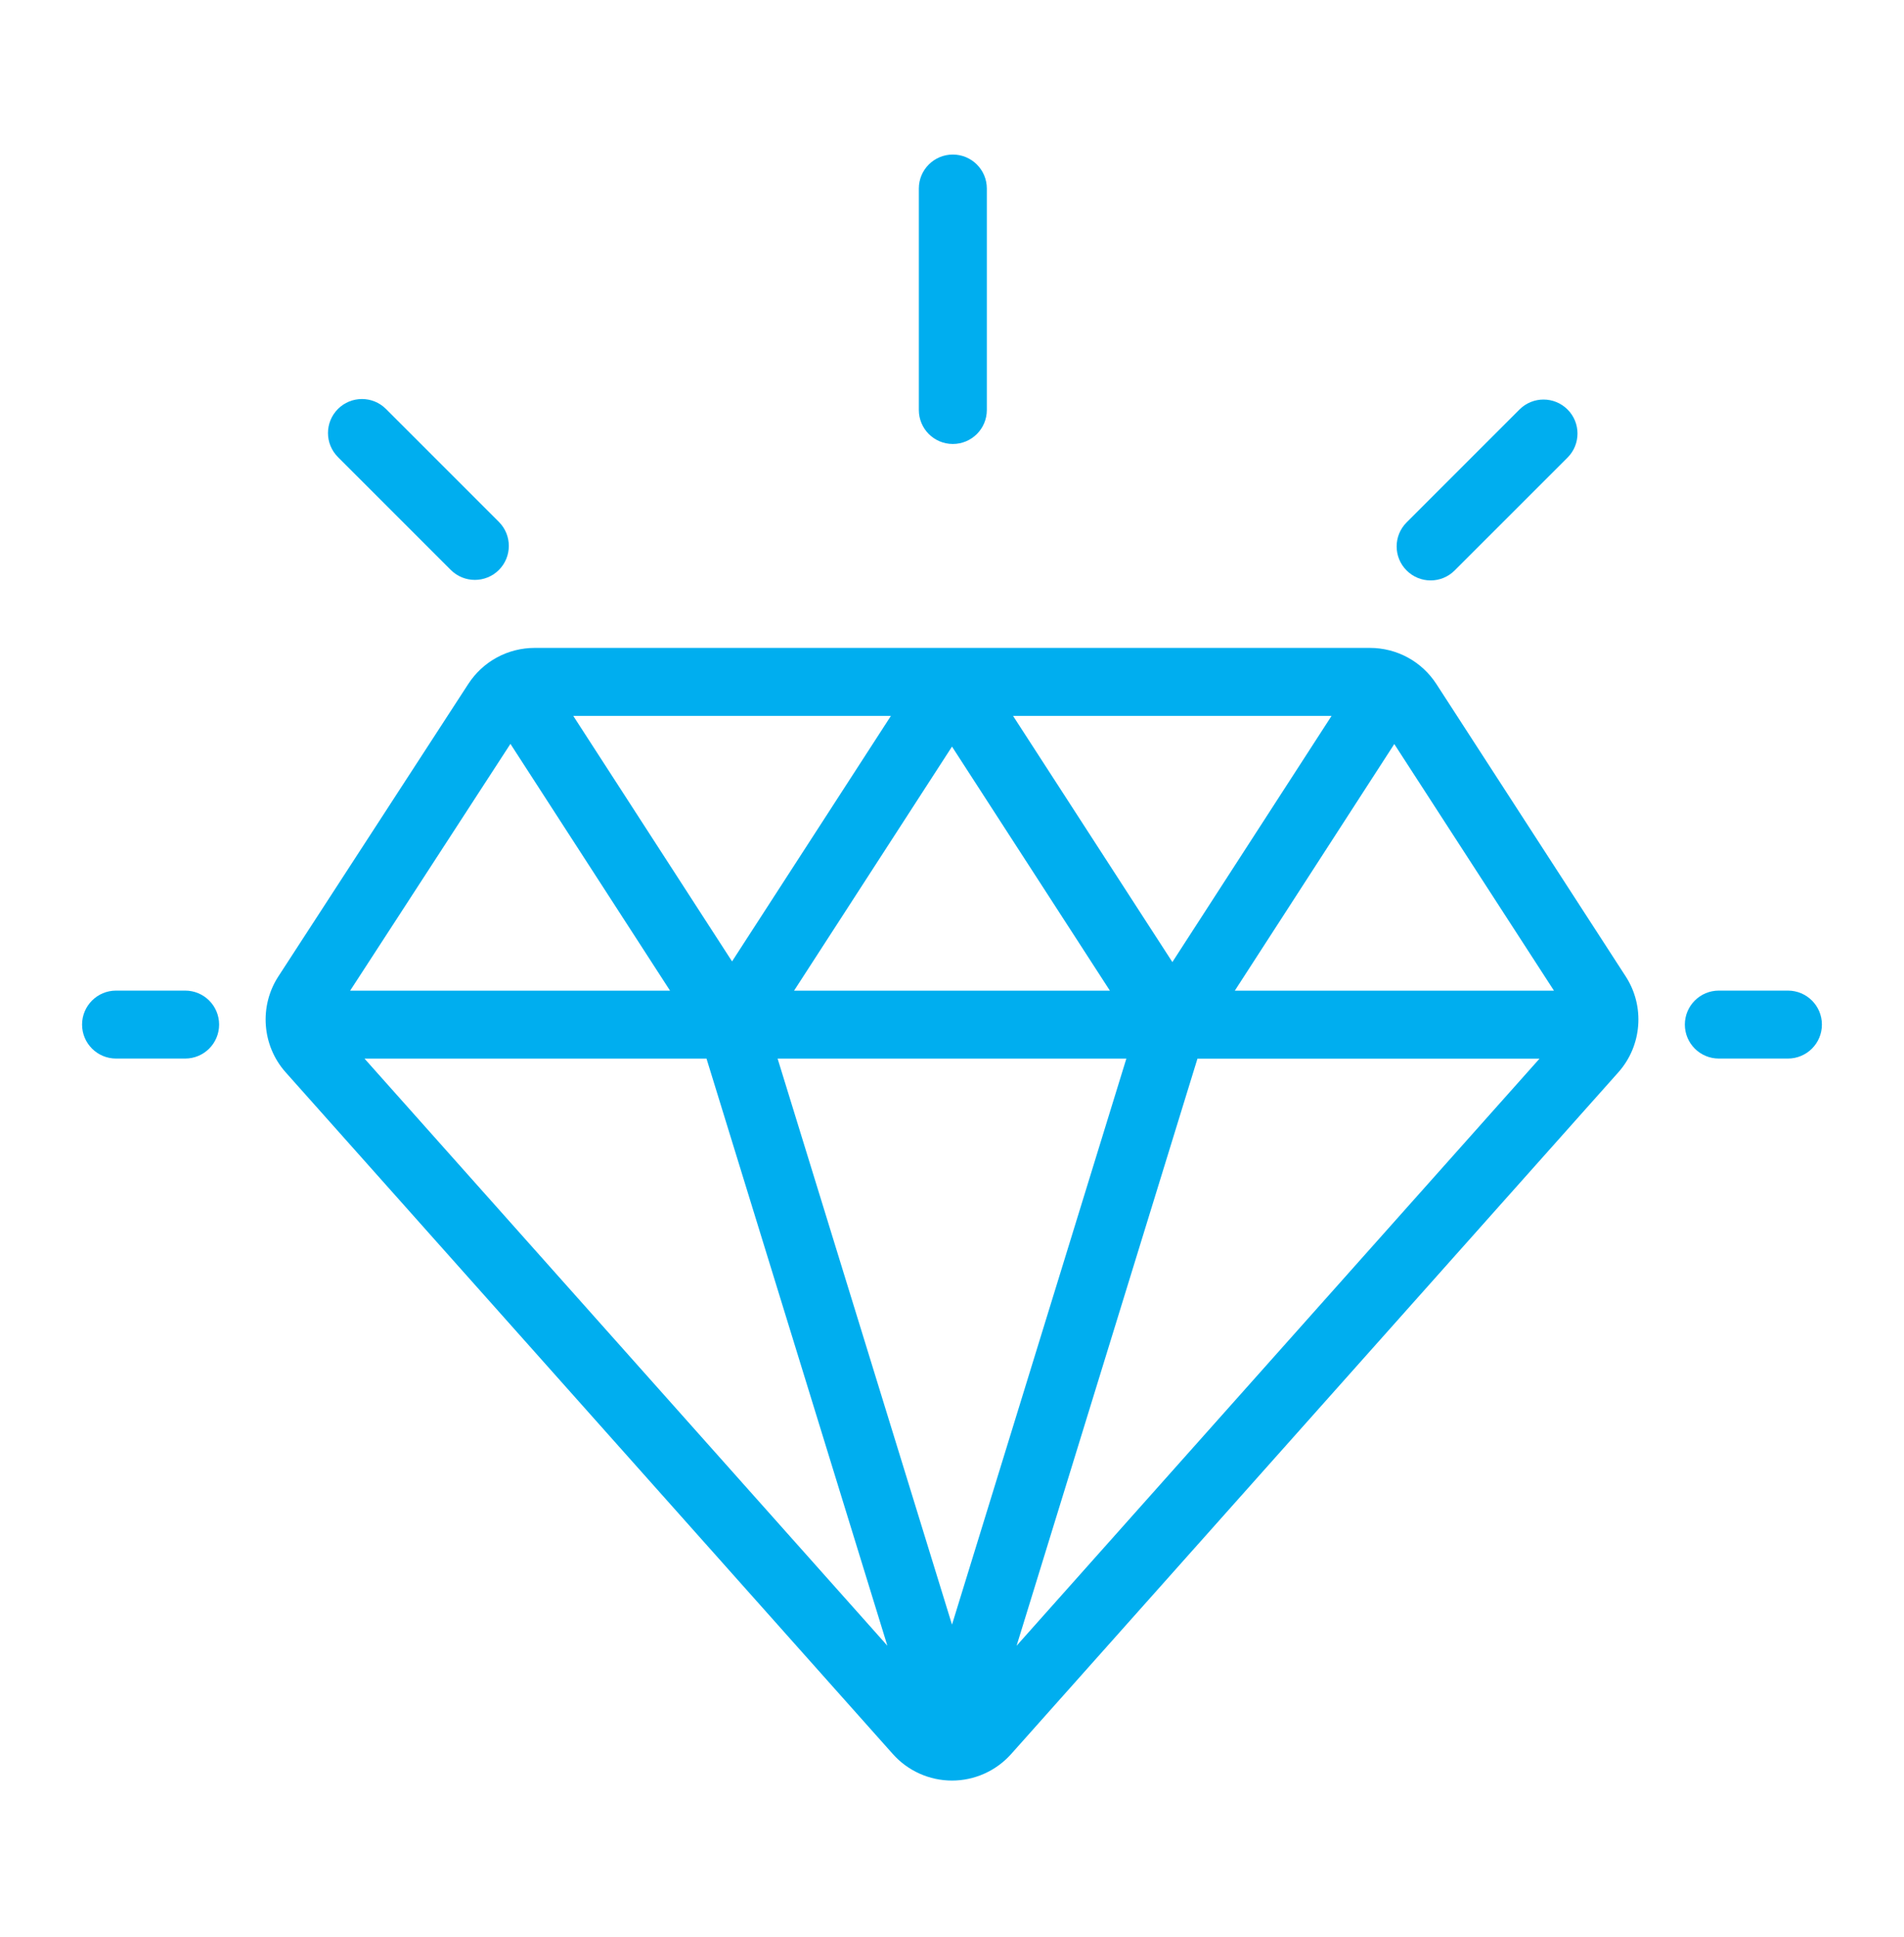<?xml version="1.0" encoding="UTF-8"?>
<svg xmlns="http://www.w3.org/2000/svg" width="58" height="59" viewBox="0 0 58 59" fill="none">
  <path d="M49.523 29.741L43.757 20.837C43.31 20.146 42.552 19.734 41.73 19.734H16.289C15.468 19.734 14.711 20.145 14.264 20.834L8.48 29.739C7.889 30.649 7.98 31.851 8.702 32.661L27.197 53.424C27.654 53.938 28.311 54.233 29 54.233C29 54.233 29 54.233 29 54.233C29.688 54.233 30.345 53.938 30.803 53.424L49.299 32.66C50.02 31.85 50.112 30.65 49.523 29.741ZM40.562 21.805L35.713 29.303L30.86 21.805H40.562ZM33.81 30.174H24.189L29 22.74L33.81 30.174ZM27.139 21.805L22.3 29.283L17.463 21.805H27.139ZM15.549 22.657L20.411 30.174H10.666L15.549 22.657ZM11.104 32.244H21.522L27.031 50.125L11.104 32.244ZM29 49.484L23.688 32.244H34.311L29 49.484ZM30.968 50.126L36.477 32.245H46.897L30.968 50.126ZM37.615 30.174L42.473 22.662L47.337 30.174H37.615Z" fill="#00AEEF"></path>
  <path d="M5.64 30.172H3.535C2.964 30.172 2.5 30.635 2.5 31.207C2.5 31.779 2.964 32.242 3.535 32.242H5.64C6.212 32.242 6.675 31.779 6.675 31.207C6.675 30.635 6.212 30.172 5.64 30.172Z" fill="#00AEEF"></path>
  <path d="M54.464 30.172H52.359C51.788 30.172 51.324 30.635 51.324 31.207C51.324 31.779 51.788 32.242 52.359 32.242H54.464C55.036 32.242 55.499 31.779 55.499 31.207C55.499 30.635 55.036 30.172 54.464 30.172Z" fill="#00AEEF"></path>
  <path d="M47.751 12.473C47.346 12.069 46.691 12.069 46.287 12.473L42.848 15.912C42.444 16.316 42.444 16.971 42.848 17.375C43.05 17.578 43.315 17.679 43.58 17.679C43.845 17.679 44.11 17.578 44.312 17.375L47.751 13.937C48.155 13.533 48.155 12.877 47.751 12.473Z" fill="#00AEEF"></path>
  <path d="M15.197 15.896L11.758 12.457C11.354 12.053 10.699 12.053 10.294 12.457C9.89 12.862 9.89 13.517 10.294 13.921L13.733 17.36C13.935 17.562 14.2 17.663 14.465 17.663C14.73 17.663 14.995 17.562 15.197 17.36C15.601 16.956 15.601 16.3 15.197 15.896Z" fill="#00AEEF"></path>
  <path d="M29.025 4.707C28.454 4.707 27.99 5.17 27.99 5.742V12.488C27.99 13.06 28.454 13.523 29.025 13.523C29.597 13.523 30.061 13.06 30.061 12.488V5.742C30.061 5.171 29.597 4.707 29.025 4.707Z" fill="#00AEEF"></path>
</svg>
